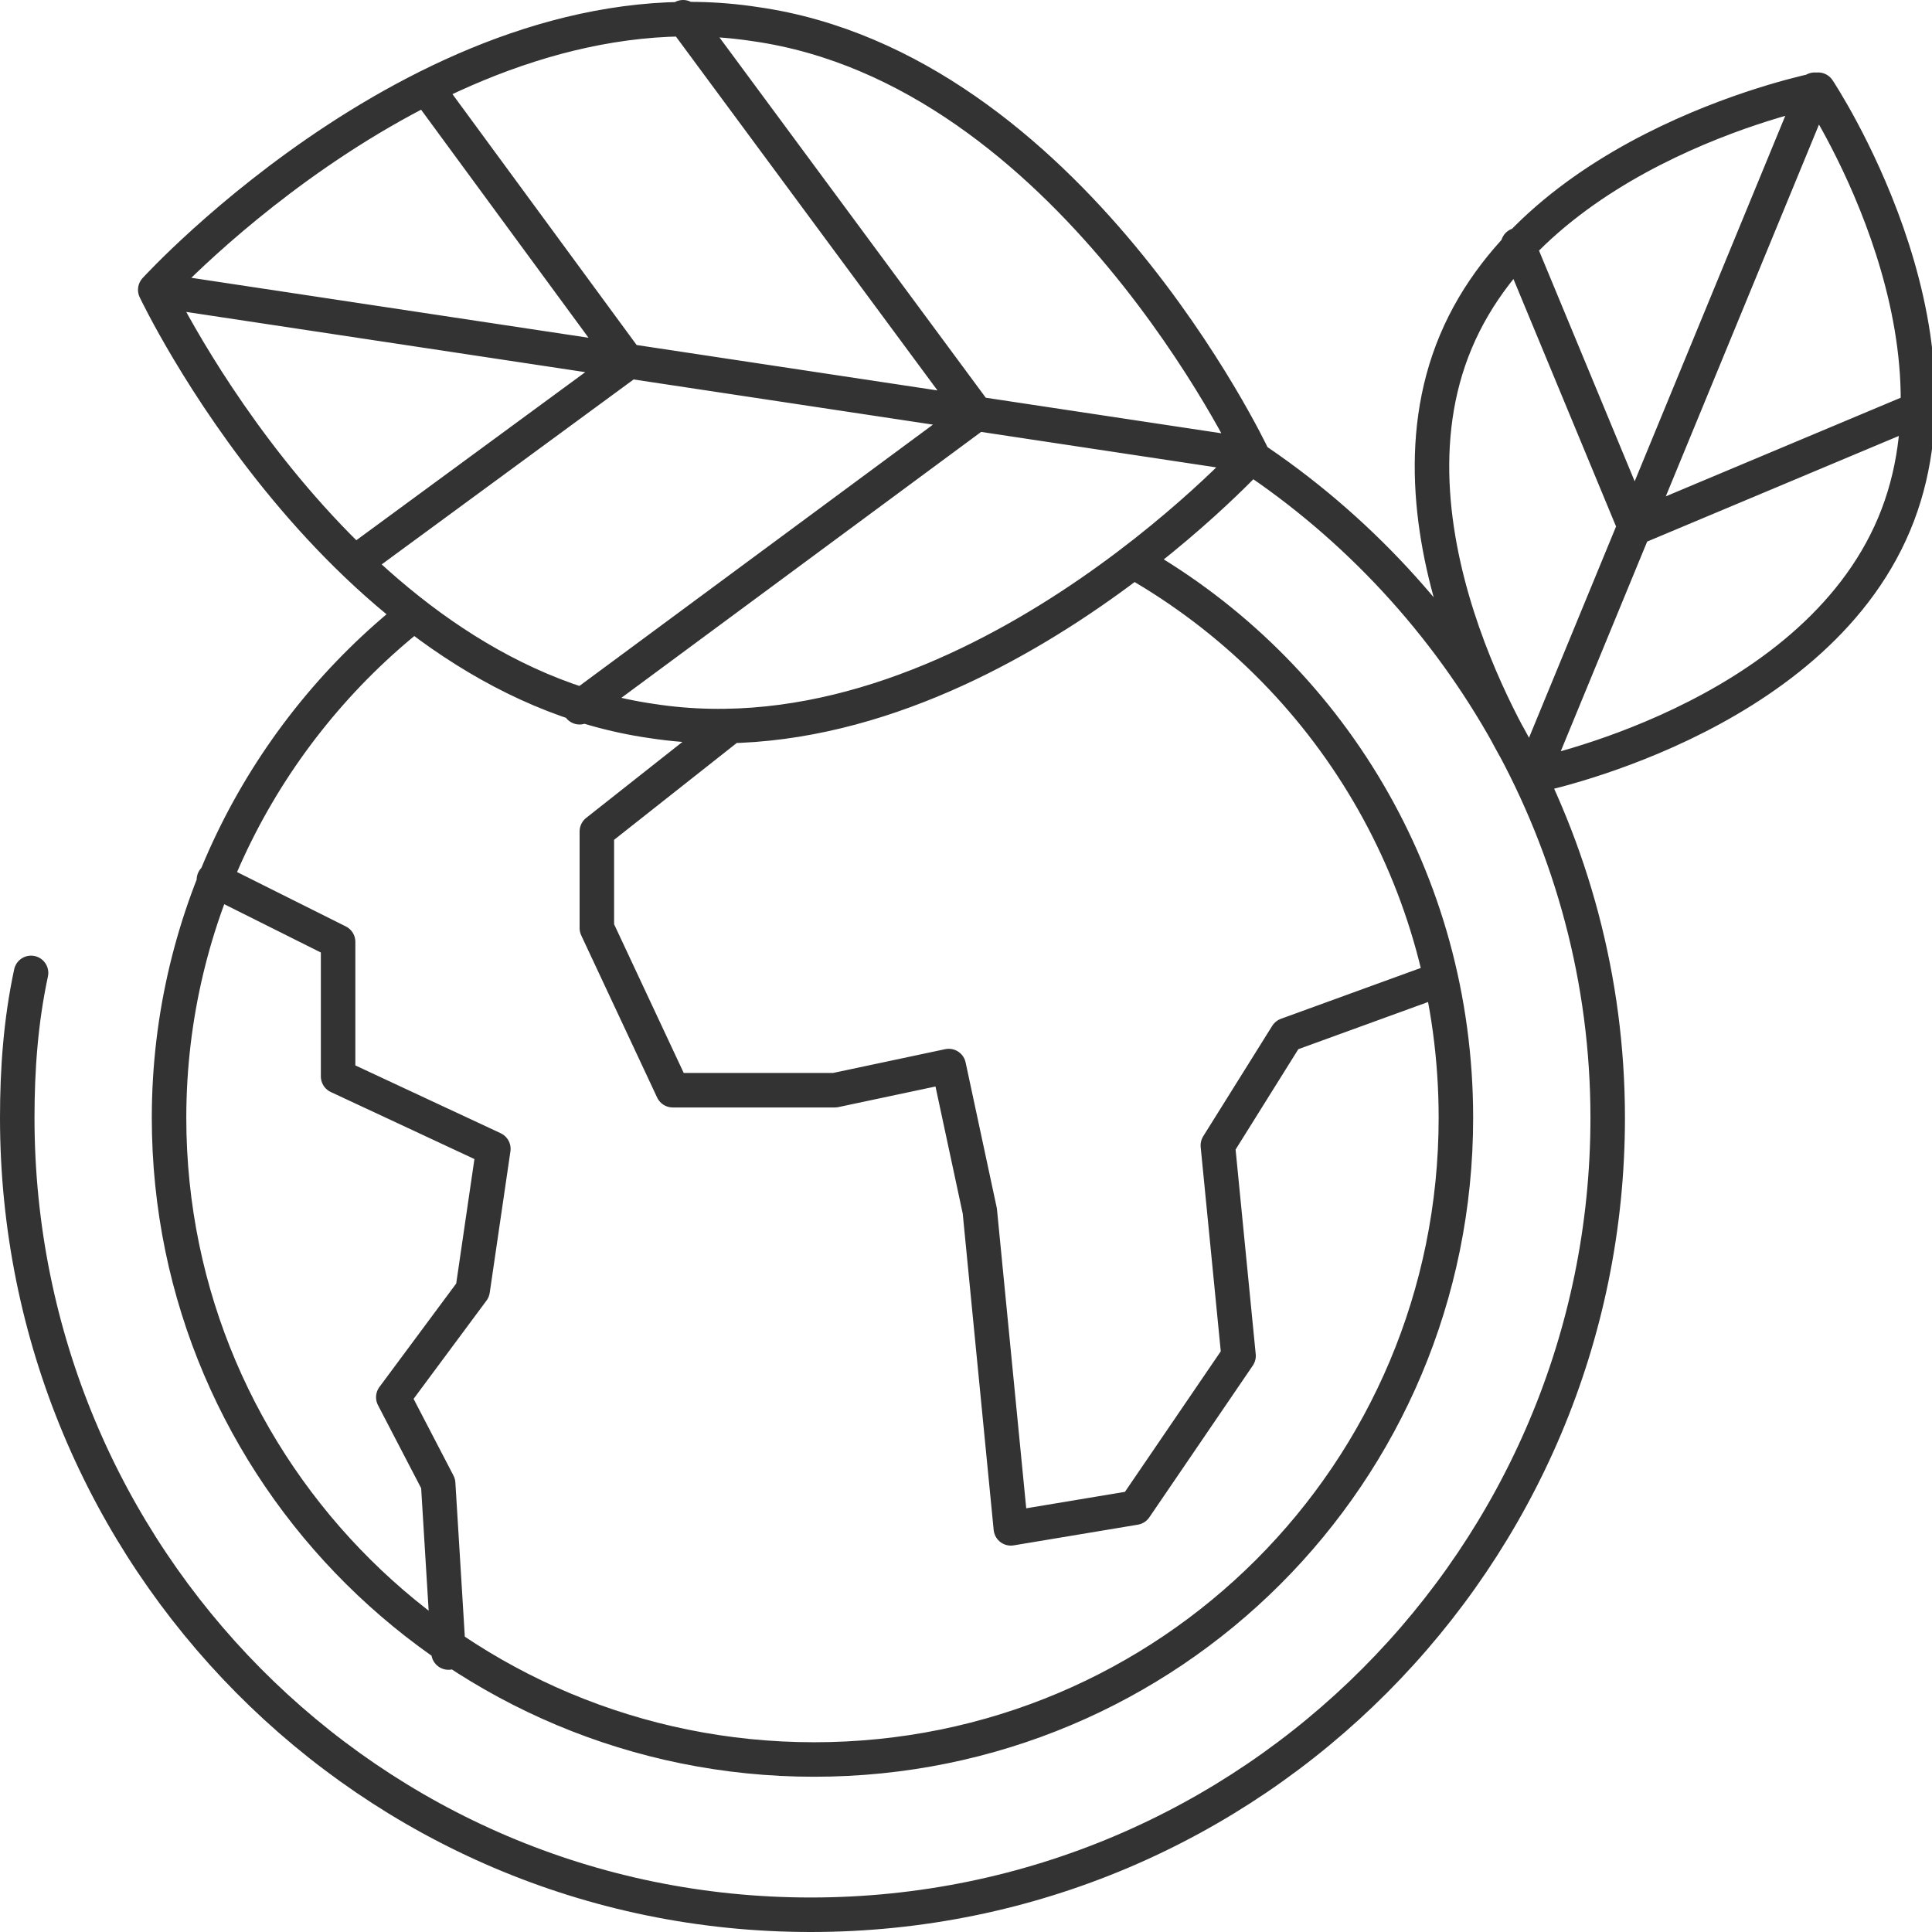 <?xml version="1.0" encoding="utf-8"?>
<!-- Generator: Adobe Illustrator 24.0.2, SVG Export Plug-In . SVG Version: 6.00 Build 0)  -->
<svg version="1.1" id="Calque_1" xmlns="http://www.w3.org/2000/svg" xmlns:xlink="http://www.w3.org/1999/xlink" x="0px" y="0px"
	 viewBox="0 0 56 56" style="enable-background:new 0 0 56 56;" xml:space="preserve">
<style type="text/css">
	.st0{clip-path:url(#SVGID_2_);fill:none;stroke:#333333;stroke-linecap:round;stroke-linejoin:round;stroke-miterlimit:10;}
</style>
<g>
	<defs>
		<rect id="SVGID_1_" width="56" height="56"/>
	</defs>
	<clipPath id="SVGID_2_">
		<use xlink:href="#SVGID_1_"  style="overflow:visible;"/>
	</clipPath>
	<path class="st0" d="M21.1,21.1l-3.8,3v2.8l2.2,4.7h4.7l3.3-0.7l0.9,4.2l0.9,9.2l3.6-0.6l3-4.4l-0.6-6.1l2-3.2l4.4-1.6 M6.2,25.5
		l3.6,1.8v3.9l4.5,2.1l-0.6,4.1l-2.3,3.1l1.3,2.5l0.3,4.9 M44,7.1l3.4,8.2l8.1-3.4 M52.6,2.6l-8.2,19.9 M44.4,22.5
		c0,0,8.1-1.6,10.5-7.3c2.4-5.7-2.2-12.6-2.2-12.6s-8.1,1.6-10.5,7.3C39.8,15.6,44.4,22.5,44.4,22.5z M32.9,16.3
		c5.6,3.2,9.3,9.2,9.3,16.1c0,10.3-8.3,18.6-18.6,18.6C13.3,51,4.9,42.7,4.9,32.4c0-5.9,2.8-11.2,7.1-14.6 M16.8,20.5L28.3,12
		L19.8,0.5 M10.3,16.3l7.9-5.8l-5.8-7.9 M4.5,8.4l31.8,4.8 M36.3,13.2c0,0-5.3-11.2-14.4-12.5C12.8-0.7,4.5,8.4,4.5,8.4
		s5.3,11.2,14.4,12.5C28,22.3,36.3,13.2,36.3,13.2z M36.2,13.2c6.2,4.1,10.4,11.2,10.4,19.2c0,12.7-10.3,23.1-23.1,23.1
		S0.5,45.1,0.5,32.4c0-1.4,0.1-2.8,0.4-4.2"/>
</g>
</svg>

